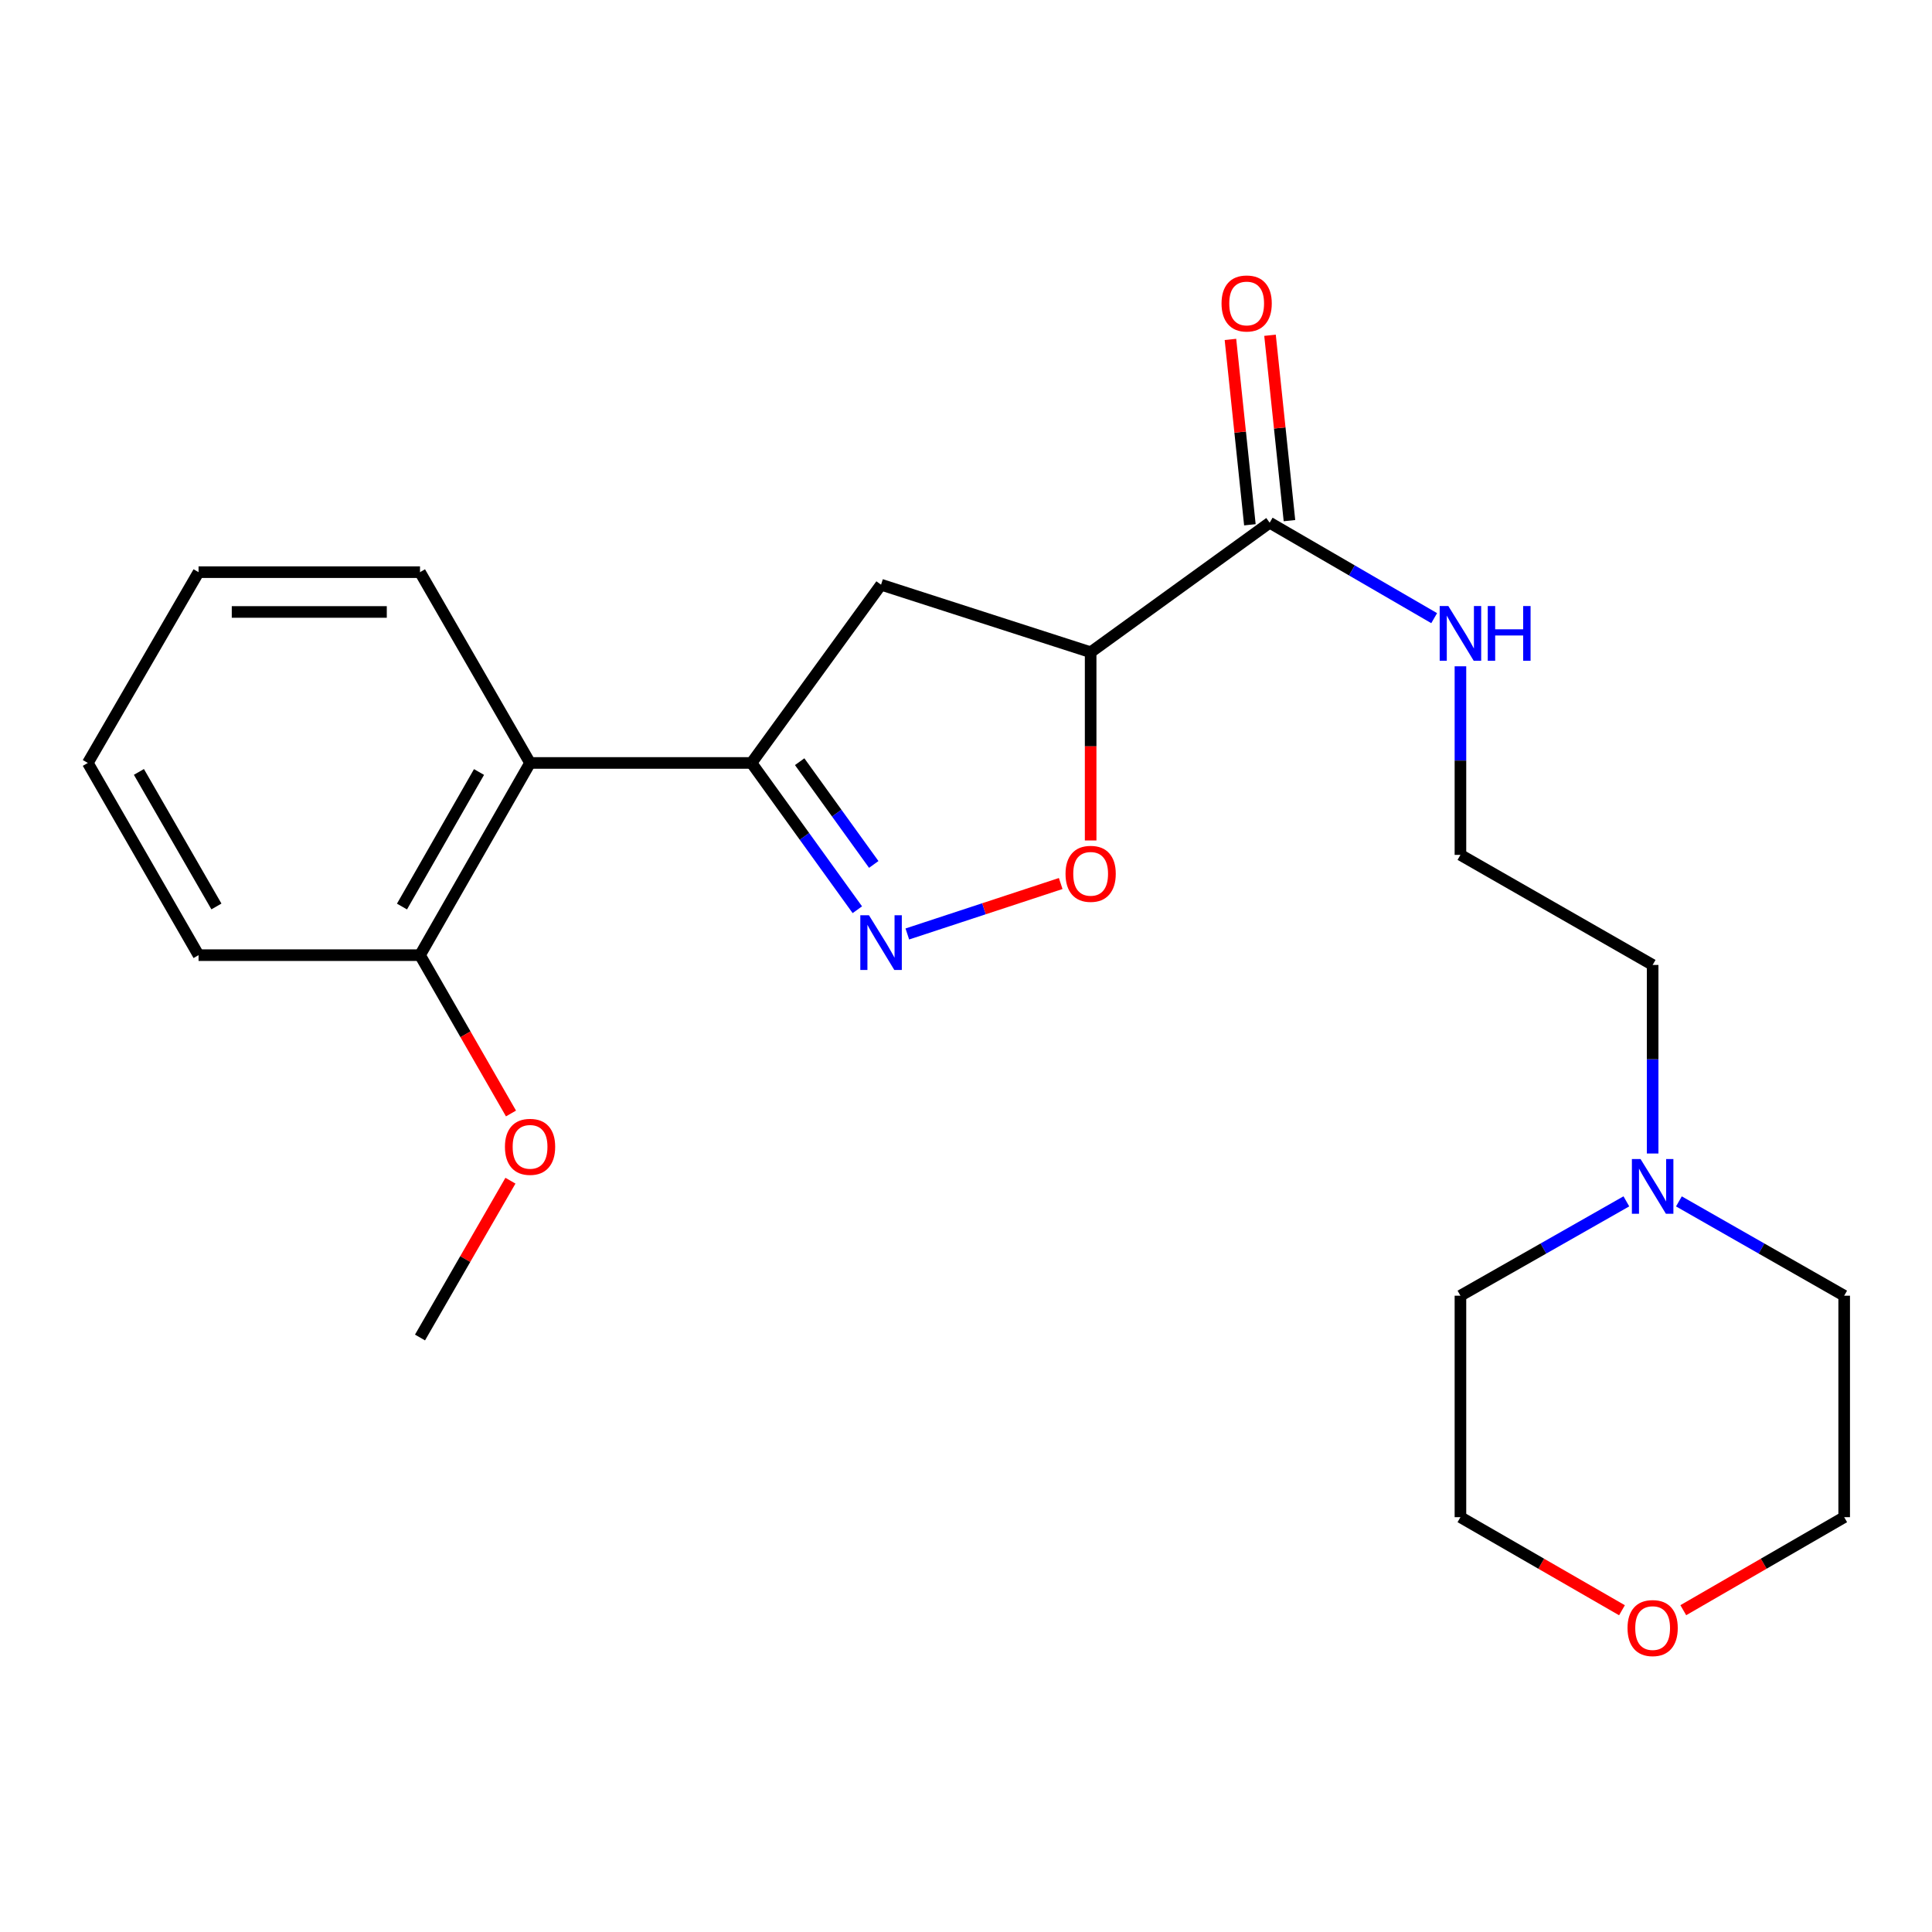 <?xml version='1.0' encoding='iso-8859-1'?>
<svg version='1.1' baseProfile='full'
              xmlns='http://www.w3.org/2000/svg'
                      xmlns:rdkit='http://www.rdkit.org/xml'
                      xmlns:xlink='http://www.w3.org/1999/xlink'
                  xml:space='preserve'
width='1000px' height='1000px' viewBox='0 0 1000 1000'>
<!-- END OF HEADER -->
<rect style='opacity:1.0;fill:#FFFFFF;stroke:none' width='1000' height='1000' x='0' y='0'> </rect>
<path class='bond-0' d='M 443.76,470.873 L 416.37,432.888' style='fill:none;fill-rule:evenodd;stroke:#0000FF;stroke-width:6px;stroke-linecap:butt;stroke-linejoin:miter;stroke-opacity:1' />
<path class='bond-0' d='M 416.37,432.888 L 388.981,394.903' style='fill:none;fill-rule:evenodd;stroke:#000000;stroke-width:6px;stroke-linecap:butt;stroke-linejoin:miter;stroke-opacity:1' />
<path class='bond-0' d='M 452.25,447.431 L 433.077,420.842' style='fill:none;fill-rule:evenodd;stroke:#0000FF;stroke-width:6px;stroke-linecap:butt;stroke-linejoin:miter;stroke-opacity:1' />
<path class='bond-0' d='M 433.077,420.842 L 413.905,394.252' style='fill:none;fill-rule:evenodd;stroke:#000000;stroke-width:6px;stroke-linecap:butt;stroke-linejoin:miter;stroke-opacity:1' />
<path class='bond-2' d='M 469.631,483.427 L 509.325,470.367' style='fill:none;fill-rule:evenodd;stroke:#0000FF;stroke-width:6px;stroke-linecap:butt;stroke-linejoin:miter;stroke-opacity:1' />
<path class='bond-2' d='M 509.325,470.367 L 549.018,457.308' style='fill:none;fill-rule:evenodd;stroke:#FF0000;stroke-width:6px;stroke-linecap:butt;stroke-linejoin:miter;stroke-opacity:1' />
<path class='bond-3' d='M 388.981,394.903 L 456.036,302.639' style='fill:none;fill-rule:evenodd;stroke:#000000;stroke-width:6px;stroke-linecap:butt;stroke-linejoin:miter;stroke-opacity:1' />
<path class='bond-4' d='M 388.981,394.903 L 274.358,394.903' style='fill:none;fill-rule:evenodd;stroke:#000000;stroke-width:6px;stroke-linecap:butt;stroke-linejoin:miter;stroke-opacity:1' />
<path class='bond-1' d='M 564.515,337.597 L 564.515,386.31' style='fill:none;fill-rule:evenodd;stroke:#000000;stroke-width:6px;stroke-linecap:butt;stroke-linejoin:miter;stroke-opacity:1' />
<path class='bond-1' d='M 564.515,386.31 L 564.515,435.024' style='fill:none;fill-rule:evenodd;stroke:#FF0000;stroke-width:6px;stroke-linecap:butt;stroke-linejoin:miter;stroke-opacity:1' />
<path class='bond-5' d='M 564.515,337.597 L 657.179,270.553' style='fill:none;fill-rule:evenodd;stroke:#000000;stroke-width:6px;stroke-linecap:butt;stroke-linejoin:miter;stroke-opacity:1' />
<path class='bond-23' d='M 564.515,337.597 L 456.036,302.639' style='fill:none;fill-rule:evenodd;stroke:#000000;stroke-width:6px;stroke-linecap:butt;stroke-linejoin:miter;stroke-opacity:1' />
<path class='bond-7' d='M 274.358,394.903 L 217.395,494.388' style='fill:none;fill-rule:evenodd;stroke:#000000;stroke-width:6px;stroke-linecap:butt;stroke-linejoin:miter;stroke-opacity:1' />
<path class='bond-7' d='M 247.939,399.591 L 208.065,469.23' style='fill:none;fill-rule:evenodd;stroke:#000000;stroke-width:6px;stroke-linecap:butt;stroke-linejoin:miter;stroke-opacity:1' />
<path class='bond-14' d='M 274.358,394.903 L 217.395,296.151' style='fill:none;fill-rule:evenodd;stroke:#000000;stroke-width:6px;stroke-linecap:butt;stroke-linejoin:miter;stroke-opacity:1' />
<path class='bond-8' d='M 667.422,269.479 L 662.39,221.507' style='fill:none;fill-rule:evenodd;stroke:#000000;stroke-width:6px;stroke-linecap:butt;stroke-linejoin:miter;stroke-opacity:1' />
<path class='bond-8' d='M 662.39,221.507 L 657.357,173.534' style='fill:none;fill-rule:evenodd;stroke:#FF0000;stroke-width:6px;stroke-linecap:butt;stroke-linejoin:miter;stroke-opacity:1' />
<path class='bond-8' d='M 646.937,271.628 L 641.905,223.655' style='fill:none;fill-rule:evenodd;stroke:#000000;stroke-width:6px;stroke-linecap:butt;stroke-linejoin:miter;stroke-opacity:1' />
<path class='bond-8' d='M 641.905,223.655 L 636.873,175.683' style='fill:none;fill-rule:evenodd;stroke:#FF0000;stroke-width:6px;stroke-linecap:butt;stroke-linejoin:miter;stroke-opacity:1' />
<path class='bond-9' d='M 657.179,270.553 L 699.753,295.257' style='fill:none;fill-rule:evenodd;stroke:#000000;stroke-width:6px;stroke-linecap:butt;stroke-linejoin:miter;stroke-opacity:1' />
<path class='bond-9' d='M 699.753,295.257 L 742.326,319.96' style='fill:none;fill-rule:evenodd;stroke:#0000FF;stroke-width:6px;stroke-linecap:butt;stroke-linejoin:miter;stroke-opacity:1' />
<path class='bond-6' d='M 855.404,597.054 L 855.404,548.256' style='fill:none;fill-rule:evenodd;stroke:#0000FF;stroke-width:6px;stroke-linecap:butt;stroke-linejoin:miter;stroke-opacity:1' />
<path class='bond-6' d='M 855.404,548.256 L 855.404,499.457' style='fill:none;fill-rule:evenodd;stroke:#000000;stroke-width:6px;stroke-linecap:butt;stroke-linejoin:miter;stroke-opacity:1' />
<path class='bond-15' d='M 868.998,621.837 L 911.772,646.245' style='fill:none;fill-rule:evenodd;stroke:#0000FF;stroke-width:6px;stroke-linecap:butt;stroke-linejoin:miter;stroke-opacity:1' />
<path class='bond-15' d='M 911.772,646.245 L 954.545,670.654' style='fill:none;fill-rule:evenodd;stroke:#000000;stroke-width:6px;stroke-linecap:butt;stroke-linejoin:miter;stroke-opacity:1' />
<path class='bond-16' d='M 841.803,621.815 L 798.862,646.234' style='fill:none;fill-rule:evenodd;stroke:#0000FF;stroke-width:6px;stroke-linecap:butt;stroke-linejoin:miter;stroke-opacity:1' />
<path class='bond-16' d='M 798.862,646.234 L 755.92,670.654' style='fill:none;fill-rule:evenodd;stroke:#000000;stroke-width:6px;stroke-linecap:butt;stroke-linejoin:miter;stroke-opacity:1' />
<path class='bond-12' d='M 217.395,494.388 L 240.941,535.363' style='fill:none;fill-rule:evenodd;stroke:#000000;stroke-width:6px;stroke-linecap:butt;stroke-linejoin:miter;stroke-opacity:1' />
<path class='bond-12' d='M 240.941,535.363 L 264.487,576.339' style='fill:none;fill-rule:evenodd;stroke:#FF0000;stroke-width:6px;stroke-linecap:butt;stroke-linejoin:miter;stroke-opacity:1' />
<path class='bond-19' d='M 217.395,494.388 L 102.772,494.388' style='fill:none;fill-rule:evenodd;stroke:#000000;stroke-width:6px;stroke-linecap:butt;stroke-linejoin:miter;stroke-opacity:1' />
<path class='bond-11' d='M 755.92,344.874 L 755.92,393.678' style='fill:none;fill-rule:evenodd;stroke:#0000FF;stroke-width:6px;stroke-linecap:butt;stroke-linejoin:miter;stroke-opacity:1' />
<path class='bond-11' d='M 755.92,393.678 L 755.92,442.483' style='fill:none;fill-rule:evenodd;stroke:#000000;stroke-width:6px;stroke-linecap:butt;stroke-linejoin:miter;stroke-opacity:1' />
<path class='bond-10' d='M 839.534,833.462 L 797.727,809.375' style='fill:none;fill-rule:evenodd;stroke:#FF0000;stroke-width:6px;stroke-linecap:butt;stroke-linejoin:miter;stroke-opacity:1' />
<path class='bond-10' d='M 797.727,809.375 L 755.92,785.288' style='fill:none;fill-rule:evenodd;stroke:#000000;stroke-width:6px;stroke-linecap:butt;stroke-linejoin:miter;stroke-opacity:1' />
<path class='bond-25' d='M 871.267,833.435 L 912.906,809.362' style='fill:none;fill-rule:evenodd;stroke:#FF0000;stroke-width:6px;stroke-linecap:butt;stroke-linejoin:miter;stroke-opacity:1' />
<path class='bond-25' d='M 912.906,809.362 L 954.545,785.288' style='fill:none;fill-rule:evenodd;stroke:#000000;stroke-width:6px;stroke-linecap:butt;stroke-linejoin:miter;stroke-opacity:1' />
<path class='bond-13' d='M 755.92,442.483 L 855.404,499.457' style='fill:none;fill-rule:evenodd;stroke:#000000;stroke-width:6px;stroke-linecap:butt;stroke-linejoin:miter;stroke-opacity:1' />
<path class='bond-20' d='M 264.202,611.128 L 240.799,651.71' style='fill:none;fill-rule:evenodd;stroke:#FF0000;stroke-width:6px;stroke-linecap:butt;stroke-linejoin:miter;stroke-opacity:1' />
<path class='bond-20' d='M 240.799,651.71 L 217.395,692.292' style='fill:none;fill-rule:evenodd;stroke:#000000;stroke-width:6px;stroke-linecap:butt;stroke-linejoin:miter;stroke-opacity:1' />
<path class='bond-21' d='M 217.395,296.151 L 102.772,296.151' style='fill:none;fill-rule:evenodd;stroke:#000000;stroke-width:6px;stroke-linecap:butt;stroke-linejoin:miter;stroke-opacity:1' />
<path class='bond-21' d='M 200.202,316.748 L 119.965,316.748' style='fill:none;fill-rule:evenodd;stroke:#000000;stroke-width:6px;stroke-linecap:butt;stroke-linejoin:miter;stroke-opacity:1' />
<path class='bond-17' d='M 954.545,670.654 L 954.545,785.288' style='fill:none;fill-rule:evenodd;stroke:#000000;stroke-width:6px;stroke-linecap:butt;stroke-linejoin:miter;stroke-opacity:1' />
<path class='bond-18' d='M 755.92,670.654 L 755.92,785.288' style='fill:none;fill-rule:evenodd;stroke:#000000;stroke-width:6px;stroke-linecap:butt;stroke-linejoin:miter;stroke-opacity:1' />
<path class='bond-24' d='M 102.772,494.388 L 45.455,394.903' style='fill:none;fill-rule:evenodd;stroke:#000000;stroke-width:6px;stroke-linecap:butt;stroke-linejoin:miter;stroke-opacity:1' />
<path class='bond-24' d='M 112.021,469.182 L 71.899,399.543' style='fill:none;fill-rule:evenodd;stroke:#000000;stroke-width:6px;stroke-linecap:butt;stroke-linejoin:miter;stroke-opacity:1' />
<path class='bond-22' d='M 102.772,296.151 L 45.455,394.903' style='fill:none;fill-rule:evenodd;stroke:#000000;stroke-width:6px;stroke-linecap:butt;stroke-linejoin:miter;stroke-opacity:1' />
<path  class='atom-0' d='M 449.776 473.739
L 459.056 488.739
Q 459.976 490.219, 461.456 492.899
Q 462.936 495.579, 463.016 495.739
L 463.016 473.739
L 466.776 473.739
L 466.776 502.059
L 462.896 502.059
L 452.936 485.659
Q 451.776 483.739, 450.536 481.539
Q 449.336 479.339, 448.976 478.659
L 448.976 502.059
L 445.296 502.059
L 445.296 473.739
L 449.776 473.739
' fill='#0000FF'/>
<path  class='atom-3' d='M 551.515 452.289
Q 551.515 445.489, 554.875 441.689
Q 558.235 437.889, 564.515 437.889
Q 570.795 437.889, 574.155 441.689
Q 577.515 445.489, 577.515 452.289
Q 577.515 459.169, 574.115 463.089
Q 570.715 466.969, 564.515 466.969
Q 558.275 466.969, 554.875 463.089
Q 551.515 459.209, 551.515 452.289
M 564.515 463.769
Q 568.835 463.769, 571.155 460.889
Q 573.515 457.969, 573.515 452.289
Q 573.515 446.729, 571.155 443.929
Q 568.835 441.089, 564.515 441.089
Q 560.195 441.089, 557.835 443.889
Q 555.515 446.689, 555.515 452.289
Q 555.515 458.009, 557.835 460.889
Q 560.195 463.769, 564.515 463.769
' fill='#FF0000'/>
<path  class='atom-7' d='M 849.144 599.92
L 858.424 614.92
Q 859.344 616.4, 860.824 619.08
Q 862.304 621.76, 862.384 621.92
L 862.384 599.92
L 866.144 599.92
L 866.144 628.24
L 862.264 628.24
L 852.304 611.84
Q 851.144 609.92, 849.904 607.72
Q 848.704 605.52, 848.344 604.84
L 848.344 628.24
L 844.664 628.24
L 844.664 599.92
L 849.144 599.92
' fill='#0000FF'/>
<path  class='atom-9' d='M 632.267 157.074
Q 632.267 150.274, 635.627 146.474
Q 638.987 142.674, 645.267 142.674
Q 651.547 142.674, 654.907 146.474
Q 658.267 150.274, 658.267 157.074
Q 658.267 163.954, 654.867 167.874
Q 651.467 171.754, 645.267 171.754
Q 639.027 171.754, 635.627 167.874
Q 632.267 163.994, 632.267 157.074
M 645.267 168.554
Q 649.587 168.554, 651.907 165.674
Q 654.267 162.754, 654.267 157.074
Q 654.267 151.514, 651.907 148.714
Q 649.587 145.874, 645.267 145.874
Q 640.947 145.874, 638.587 148.674
Q 636.267 151.474, 636.267 157.074
Q 636.267 162.794, 638.587 165.674
Q 640.947 168.554, 645.267 168.554
' fill='#FF0000'/>
<path  class='atom-10' d='M 749.66 313.688
L 758.94 328.688
Q 759.86 330.168, 761.34 332.848
Q 762.82 335.528, 762.9 335.688
L 762.9 313.688
L 766.66 313.688
L 766.66 342.008
L 762.78 342.008
L 752.82 325.608
Q 751.66 323.688, 750.42 321.488
Q 749.22 319.288, 748.86 318.608
L 748.86 342.008
L 745.18 342.008
L 745.18 313.688
L 749.66 313.688
' fill='#0000FF'/>
<path  class='atom-10' d='M 770.06 313.688
L 773.9 313.688
L 773.9 325.728
L 788.38 325.728
L 788.38 313.688
L 792.22 313.688
L 792.22 342.008
L 788.38 342.008
L 788.38 328.928
L 773.9 328.928
L 773.9 342.008
L 770.06 342.008
L 770.06 313.688
' fill='#0000FF'/>
<path  class='atom-11' d='M 842.404 842.686
Q 842.404 835.886, 845.764 832.086
Q 849.124 828.286, 855.404 828.286
Q 861.684 828.286, 865.044 832.086
Q 868.404 835.886, 868.404 842.686
Q 868.404 849.566, 865.004 853.486
Q 861.604 857.366, 855.404 857.366
Q 849.164 857.366, 845.764 853.486
Q 842.404 849.606, 842.404 842.686
M 855.404 854.166
Q 859.724 854.166, 862.044 851.286
Q 864.404 848.366, 864.404 842.686
Q 864.404 837.126, 862.044 834.326
Q 859.724 831.486, 855.404 831.486
Q 851.084 831.486, 848.724 834.286
Q 846.404 837.086, 846.404 842.686
Q 846.404 848.406, 848.724 851.286
Q 851.084 854.166, 855.404 854.166
' fill='#FF0000'/>
<path  class='atom-13' d='M 261.358 593.597
Q 261.358 586.797, 264.718 582.997
Q 268.078 579.197, 274.358 579.197
Q 280.638 579.197, 283.998 582.997
Q 287.358 586.797, 287.358 593.597
Q 287.358 600.477, 283.958 604.397
Q 280.558 608.277, 274.358 608.277
Q 268.118 608.277, 264.718 604.397
Q 261.358 600.517, 261.358 593.597
M 274.358 605.077
Q 278.678 605.077, 280.998 602.197
Q 283.358 599.277, 283.358 593.597
Q 283.358 588.037, 280.998 585.237
Q 278.678 582.397, 274.358 582.397
Q 270.038 582.397, 267.678 585.197
Q 265.358 587.997, 265.358 593.597
Q 265.358 599.317, 267.678 602.197
Q 270.038 605.077, 274.358 605.077
' fill='#FF0000'/>
</svg>
